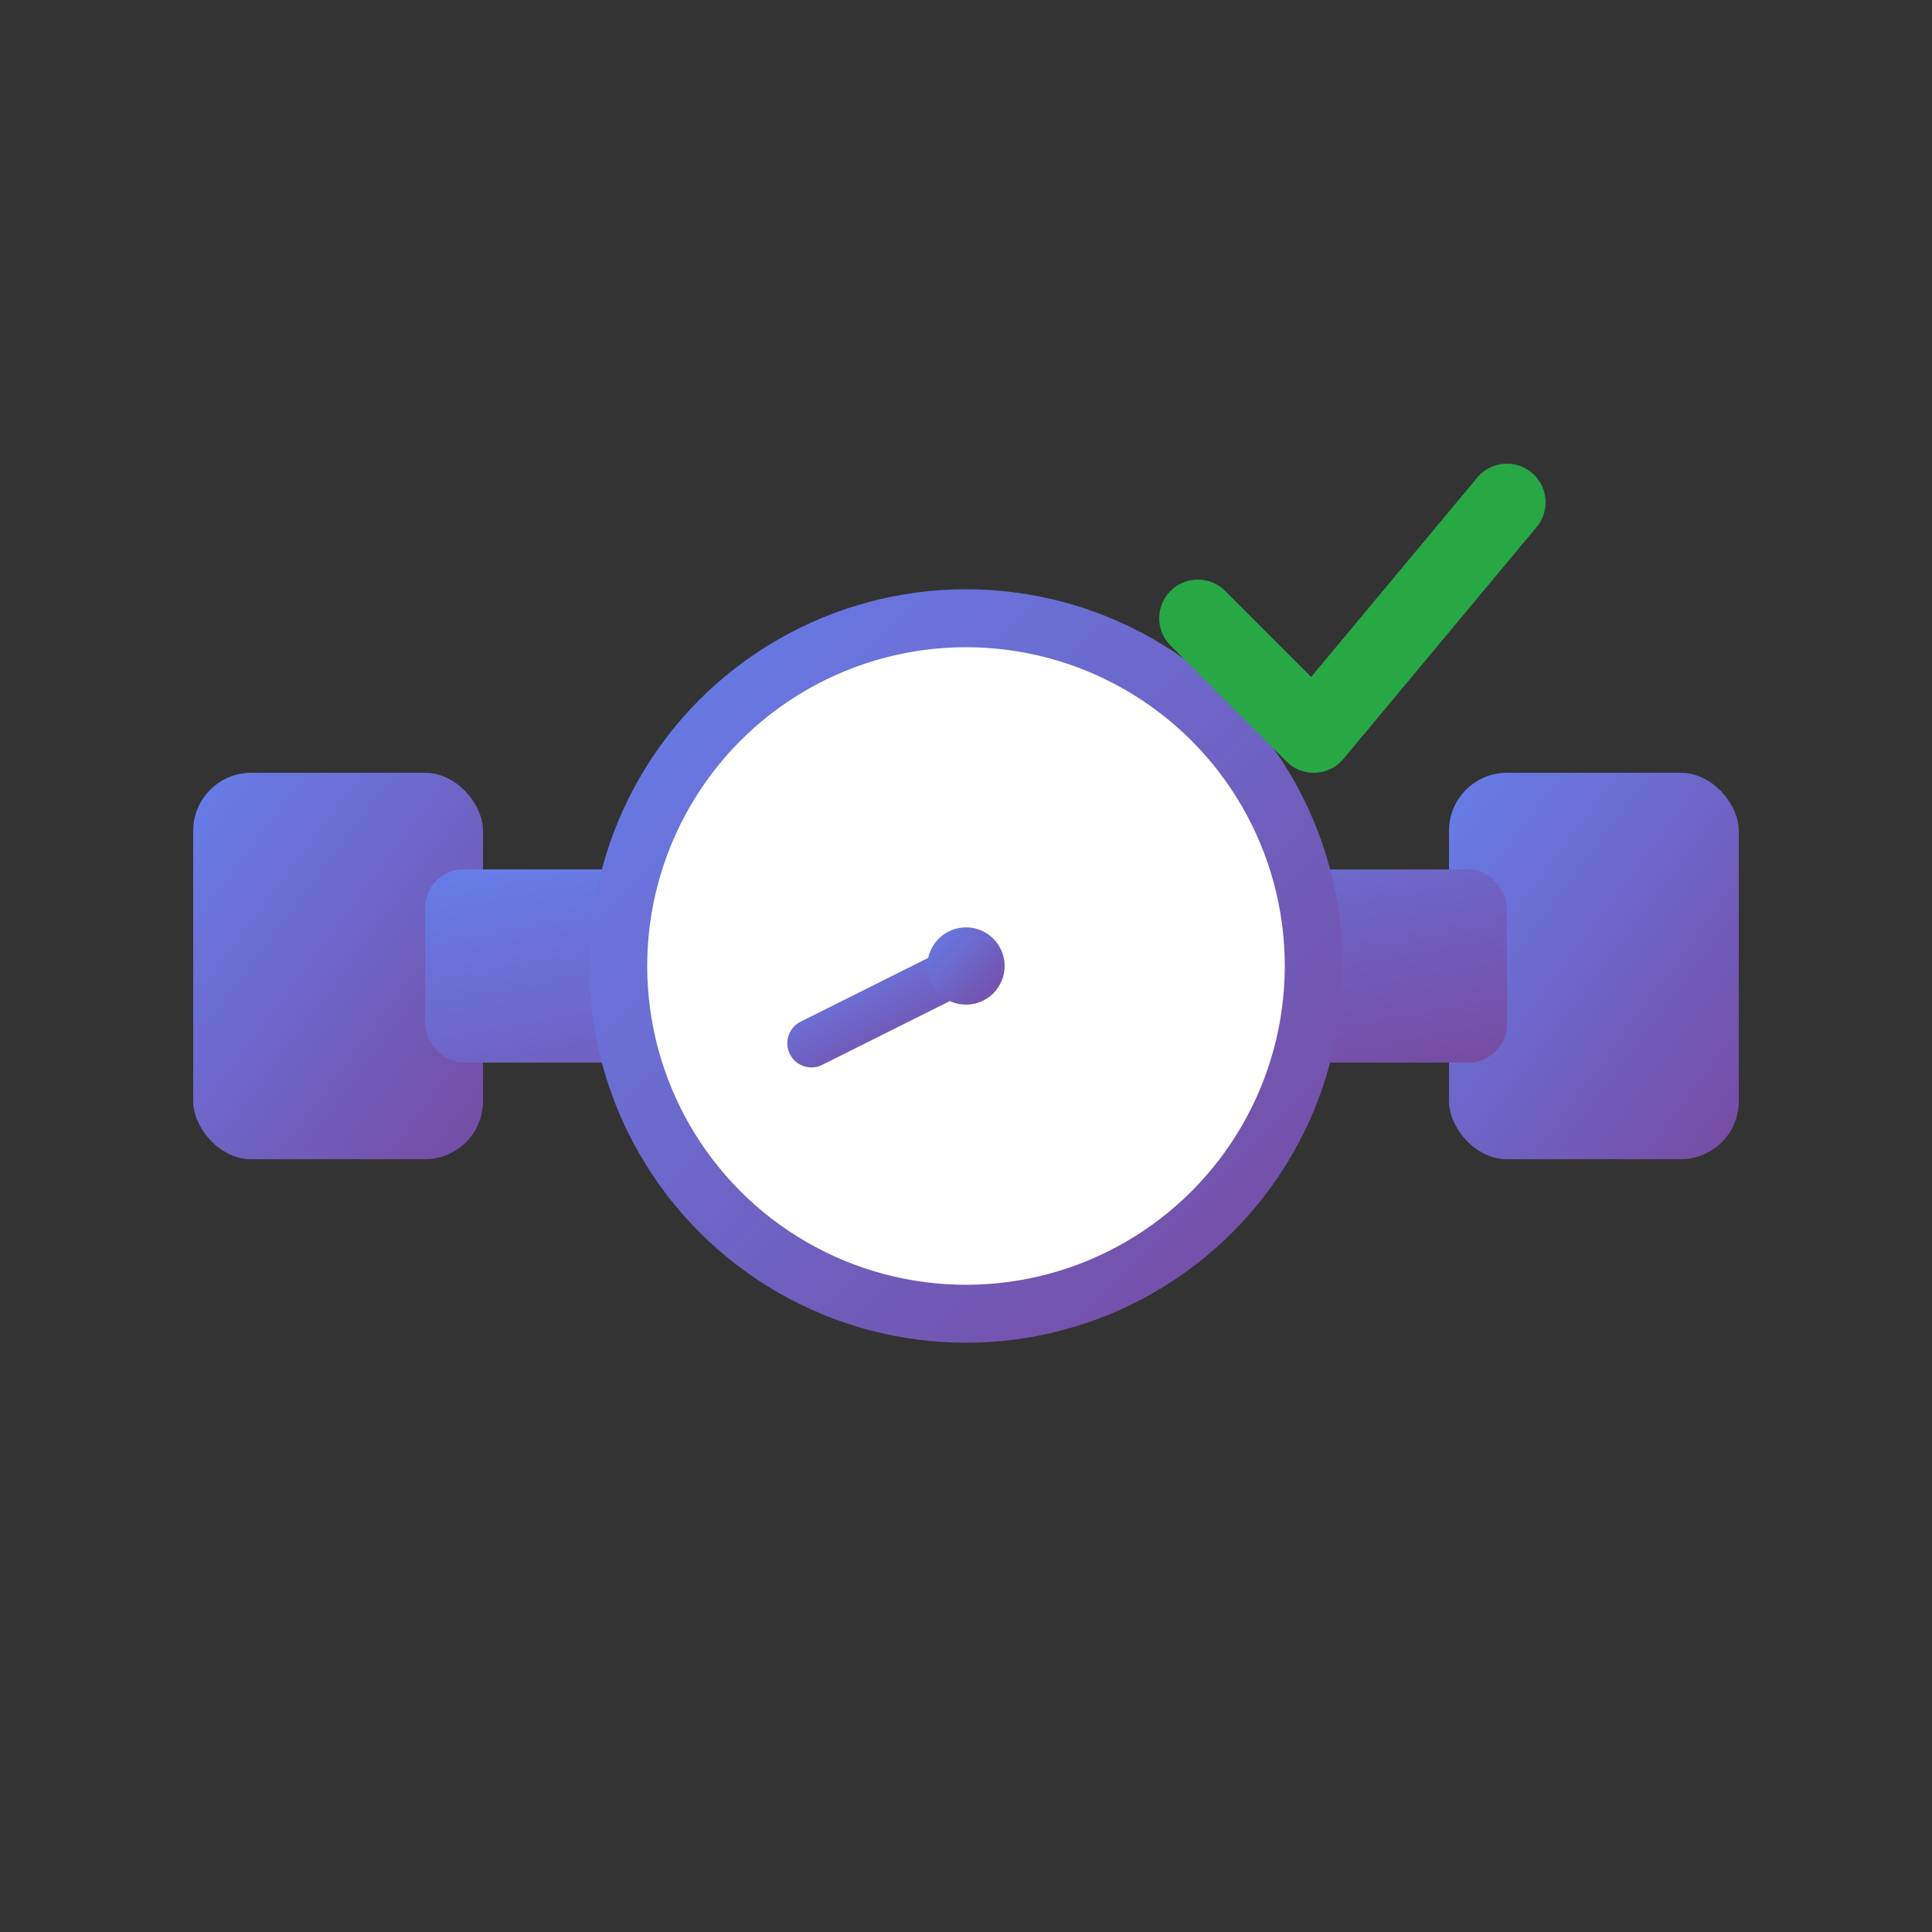 <svg xmlns="http://www.w3.org/2000/svg" viewBox="0 0 100 100">
  <rect x="0" y="0" width="100" height="100" fill="#333333" stroke="none"/>
  <defs>
    <linearGradient id="grad" x1="0%" y1="0%" x2="100%" y2="100%">
      <stop offset="0%" style="stop-color:#667eea"/>
      <stop offset="100%" style="stop-color:#764ba2"/>
    </linearGradient>
  </defs>
  <!-- Dumbbell shape -->
  <rect x="10" y="40" width="15" height="20" rx="3" fill="url(#grad)"/>
  <rect x="75" y="40" width="15" height="20" rx="3" fill="url(#grad)"/>
  <rect x="22" y="45" width="56" height="10" rx="2" fill="url(#grad)"/>
  <!-- Clock/timer element in center -->
  <circle cx="50" cy="50" r="18" fill="white" stroke="url(#grad)" stroke-width="3"/>
  <circle cx="50" cy="50" r="14" fill="white"/>
  <!-- Clock hands showing 7 o'clock (booking time) -->
  <line x1="50" y1="50" x2="50" y2="40" stroke="url(#grad)" stroke-width="2.5" stroke-linecap="round"/>
  <line x1="50" y1="50" x2="42" y2="54" stroke="url(#grad)" stroke-width="2.5" stroke-linecap="round"/>
  <!-- Center dot -->
  <circle cx="50" cy="50" r="2" fill="url(#grad)"/>
  <!-- Checkmark -->
  <path d="M62 32 L68 38 L78 26" stroke="#28a745" stroke-width="4" stroke-linecap="round" stroke-linejoin="round" fill="none"/>
</svg>
